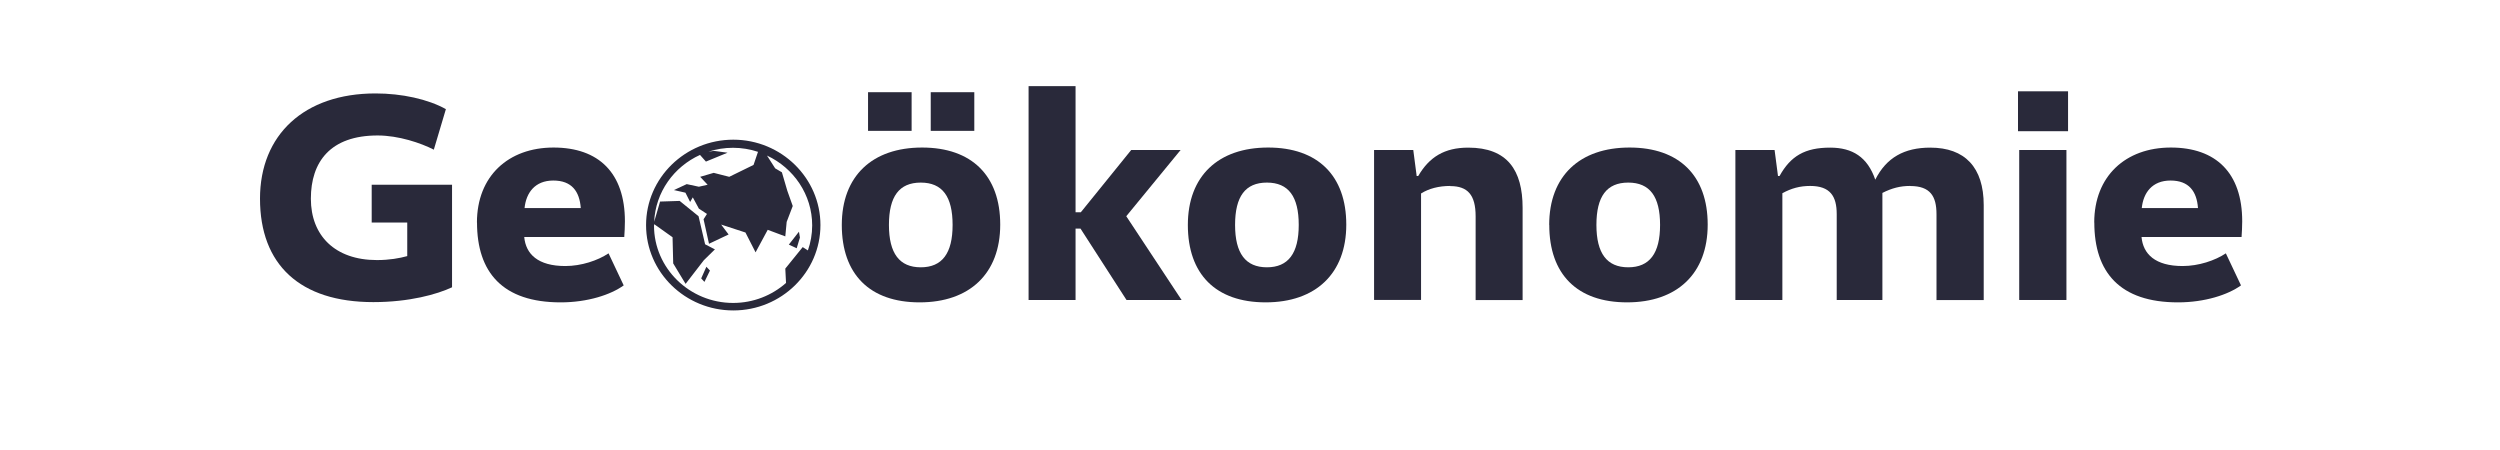 <svg fill="none" height="90" viewBox="0 0 500 90" width="500" xmlns="http://www.w3.org/2000/svg"><g fill="#29293a"><path d="m52 39.737c0-12.77 8.829-21.05 23.1-21.05 5.248 0 10.497 1.142 14.077 3.141l-2.414 8.106c-2.592-1.333-7.047-2.84-11.242-2.84-9.444 0-13.348 5.266-13.348 12.643s4.811 12.278 13.218 12.278c2.478 0 4.503-.365 6.058-.793v-6.71h-7.111v-7.566h16.07v20.511c-2.965 1.396-8.521 2.966-15.745 2.966-14.693 0-22.662-7.503-22.662-20.685z"/><path d="m95.387 44.514c0-9.312 6.301-15.006 15.324-15.006s14.271 5.076 14.271 14.752c0 1.031-.064 2.173-.129 3.141h-20.006c.308 3.395 2.721 5.806 8.213 5.806 3.207 0 6.479-1.095 8.65-2.538l3.029 6.409c-2.592 1.872-7.224 3.395-12.603 3.395-11.614 0-16.733-5.996-16.733-15.974zm20.767-2.903c-.243-3.331-1.798-5.504-5.492-5.504-3.693 0-5.442 2.475-5.75 5.504z"/><path d="m168.359 44.99c0-9.803 6.107-15.482 16.054-15.482 9.946 0 15.632 5.631 15.632 15.419s-6.124 15.546-16.118 15.546c-9.995 0-15.568-5.631-15.568-15.482zm5.249-26.554h8.715v7.741h-8.715zm16.912 26.554c0-5.679-2.041-8.471-6.367-8.471-4.325 0-6.366 2.776-6.366 8.471 0 5.695 2.106 8.471 6.366 8.471 4.261 0 6.367-2.776 6.367-8.471zm-4.374-26.554h8.715v7.741h-8.715z"/><path d="m225.301 59.996-9.201-14.277h-.988v14.277h-9.395v-42.766h9.395v25.222h1.053l10.076-12.452h9.881l-10.869 13.245 11.064 16.751h-10.999z"/><path d="m237.57 44.989c0-9.803 6.107-15.482 16.054-15.482 9.946 0 15.632 5.631 15.632 15.419s-6.124 15.546-16.118 15.546c-9.995 0-15.568-5.631-15.568-15.482zm22.177 0c0-5.679-2.041-8.471-6.366-8.471-4.326 0-6.367 2.776-6.367 8.471 0 5.695 2.106 8.471 6.367 8.471 4.26 0 6.366-2.776 6.366-8.471z"/><path d="m290.074 37.188c-2.349 0-4.325.539-5.864 1.507v21.288h-9.396v-29.981h7.841l.68 5.203h.308c2.219-3.807 5.248-5.679 10.011-5.679 7.84 0 10.869 4.537 10.869 12.04v18.448h-9.395v-16.751c0-4.299-1.604-6.044-5.07-6.044z"/><path d="m309.838 44.989c0-9.803 6.123-15.482 16.069-15.482s15.632 5.631 15.632 15.419-6.107 15.546-16.118 15.546-15.567-5.631-15.567-15.482zm22.176 0c0-5.679-2.041-8.471-6.366-8.471s-6.366 2.776-6.366 8.471c0 5.695 2.106 8.471 6.366 8.471s6.366-2.776 6.366-8.471z"/><path d="m382.036 37.188c-1.977 0-3.645.428-5.557 1.396v21.415h-9.136v-17.18c0-3.569-1.296-5.631-5.313-5.631-2.041 0-3.775.476-5.556 1.459v21.351h-9.396v-29.997h7.84l.681 5.203h.308c2.219-3.998 5.07-5.679 10.124-5.679 4.455 0 7.468 1.872 9.023 6.409 2.219-4.41 5.799-6.409 10.999-6.409 6.917 0 10.691 3.934 10.691 11.501v18.988h-9.444v-17.18c0-3.569-1.231-5.631-5.248-5.631z"/><path d="m403.6 18.262h10.011v7.979h-10.011zm.243 11.739h9.444v29.997h-9.444z"/><path d="m418.846 44.514c0-9.312 6.301-15.006 15.324-15.006s14.271 5.076 14.271 14.752c0 1.031-.065 2.173-.129 3.141h-20.006c.308 3.395 2.721 5.806 8.213 5.806 3.207 0 6.479-1.095 8.65-2.538l3.029 6.409c-2.592 1.872-7.224 3.395-12.603 3.395-11.614 0-16.733-5.996-16.733-15.974zm20.751-2.903c-.243-3.331-1.798-5.504-5.492-5.504-3.693 0-5.443 2.475-5.75 5.504z"/><path d="m140.24 55.681.648.698 1.102-2.268-.713-.761z"/><path d="m159.987 47.511-.195-1.174-2.024 2.586 1.571.73z"/><path d="m146.659 27.936c-9.622 0-17.446 7.662-17.446 17.084s7.824 17.068 17.446 17.068 17.43-7.662 17.43-17.068-7.824-17.084-17.43-17.084zm-15.826 17.084s0-.127 0-.19l3.677 2.617.13 5.235 2.478 4.093 3.645-4.727 2.219-2.173-1.96-1.015-1.312-5.615-3.775-3.062-3.92.127-1.182 4.045c.259-5.933 3.952-11.009 9.168-13.372l1.183 1.333 4.325-1.777-2.721-.365-1.102.159c1.555-.508 3.208-.777 4.925-.777s3.418.286 4.989.809l-.891 2.617-4.86 2.379-3.11-.793-2.705.793 1.49 1.586-1.749.397-2.43-.523-2.56 1.19 2.301.523.939 1.856.535-.92 1.215 2.252 1.62 1.063-.681 1.063 1.086 4.902 3.92-1.856-1.491-1.983 4.86 1.586 2.025 3.966 2.43-4.505 3.515 1.317.275-2.903 1.215-3.172-1.085-3.046-1.085-3.696-1.345-.793-1.636-2.554c5.329 2.49 9.039 7.804 9.039 13.975 0 1.745-.308 3.426-.858 4.997l-1.037-.666-3.483 4.299.146 2.871c-2.803 2.475-6.512 3.998-10.578 3.998-8.715 0-15.827-6.948-15.827-15.482z"/></g></svg>
